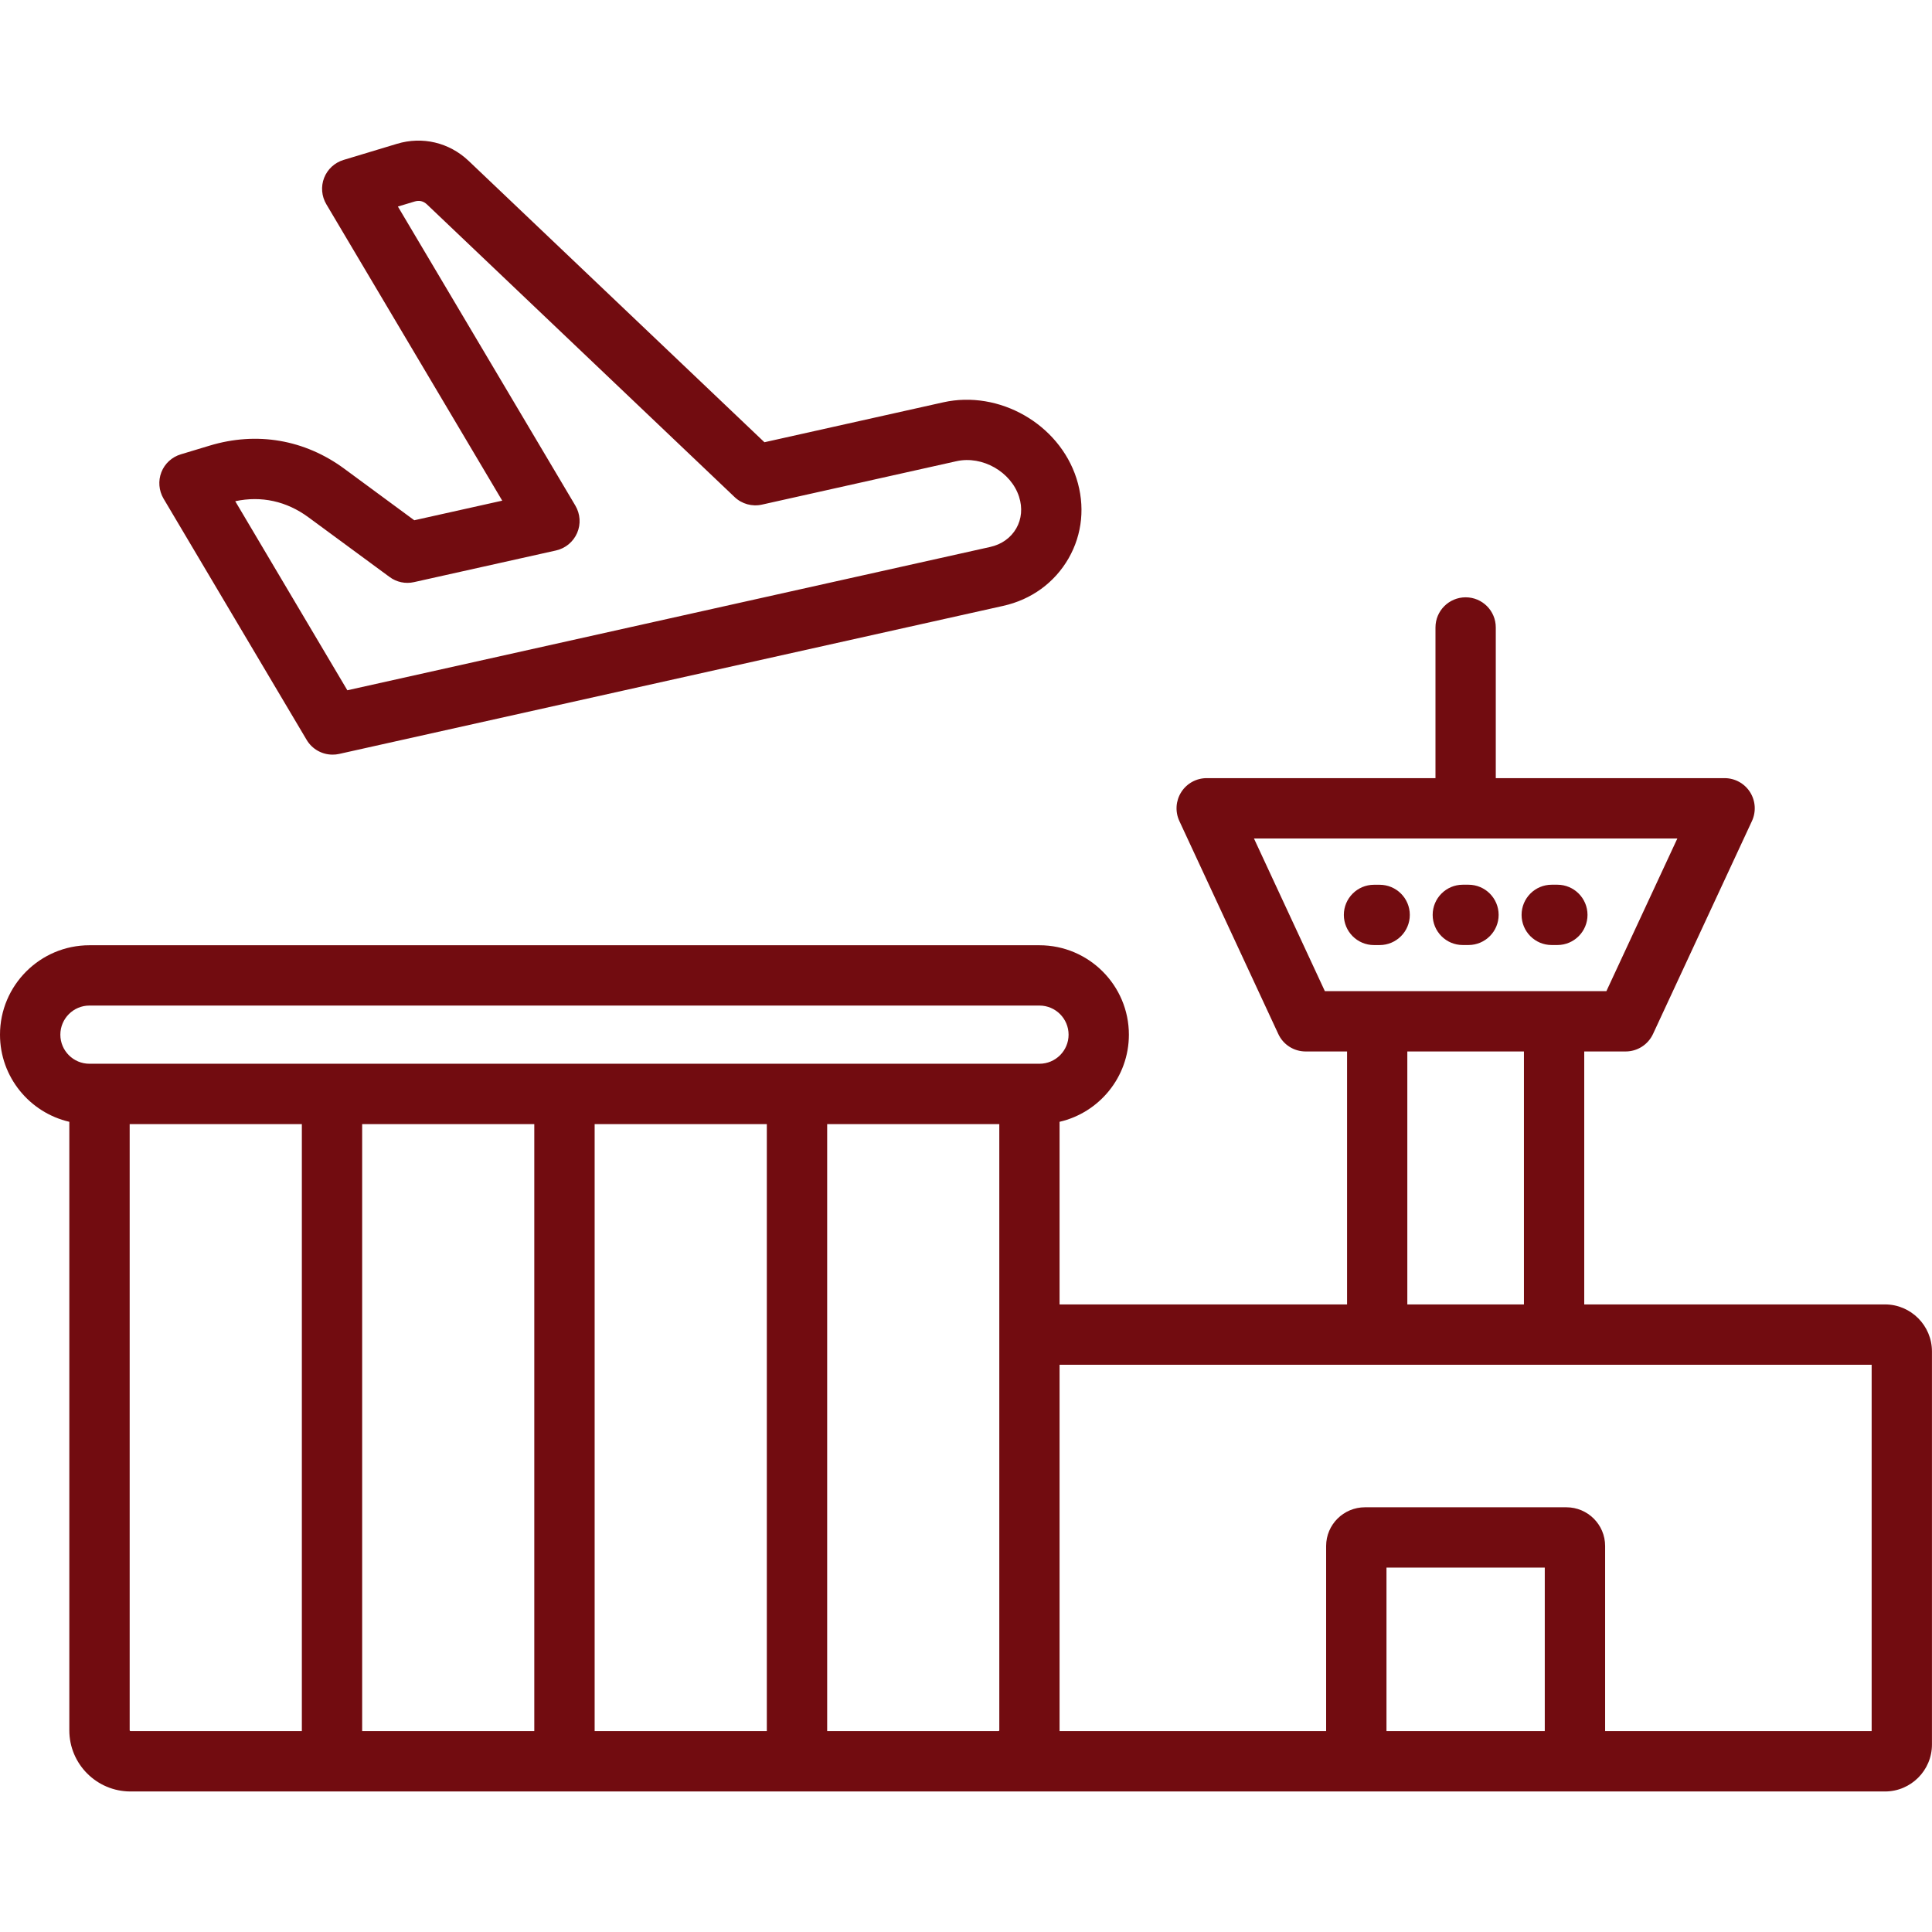 <svg preserveAspectRatio="none" width="100%" height="100%" overflow="visible" style="display: block;" viewBox="0 0 42 42" fill="none" xmlns="http://www.w3.org/2000/svg">
<g id="icon=airport">
<path id="Vector" d="M40.979 28.357H34.44V22.858H35.34C35.595 22.858 35.827 22.71 35.935 22.478L38.086 17.848C38.18 17.645 38.164 17.408 38.044 17.219C37.923 17.03 37.715 16.916 37.491 16.916H32.517V13.64C32.517 13.278 32.224 12.985 31.862 12.985C31.5 12.985 31.206 13.278 31.206 13.64V16.916H26.233C26.009 16.916 25.8 17.03 25.68 17.219C25.559 17.408 25.544 17.645 25.638 17.848L27.789 22.478C27.896 22.71 28.128 22.858 28.384 22.858H29.284V28.357H23.034V24.387C23.896 24.188 24.541 23.415 24.541 22.493C24.541 21.421 23.669 20.549 22.597 20.549H1.944C0.872 20.549 0 21.421 0 22.493C0 23.414 0.645 24.188 1.507 24.387V37.617C1.507 38.349 2.103 38.945 2.837 38.945H40.979C41.541 38.945 41.999 38.487 41.999 37.925V29.38C42 28.817 41.541 28.357 40.979 28.357ZM27.26 18.228H36.464L34.922 21.546H28.801L27.26 18.228ZM30.594 22.858H33.129V28.357H30.594V22.858ZM17.982 37.633V24.437H21.724V37.617C21.724 37.624 21.716 37.633 21.705 37.633H17.982ZM11.615 24.437V37.633H7.873V24.437H11.615ZM12.927 24.437H16.67V37.633H12.927V24.437ZM1.312 22.493C1.312 22.144 1.596 21.86 1.944 21.86H22.597C22.946 21.86 23.23 22.144 23.23 22.493C23.23 22.842 22.946 23.125 22.597 23.125H1.944C1.596 23.125 1.312 22.842 1.312 22.493ZM2.819 37.617V24.437H6.562V37.633H2.837C2.828 37.633 2.819 37.623 2.819 37.617ZM33.582 37.633H30.141V34.078H33.582V37.633ZM40.688 37.633H34.894V33.608C34.894 33.144 34.516 32.767 34.052 32.767H29.673C29.208 32.767 28.829 33.144 28.829 33.608V37.633H23.034C23.034 37.628 23.034 37.623 23.034 37.617V29.669H40.688V37.633ZM6.666 16.084C6.786 16.286 7.001 16.405 7.229 16.405C7.277 16.405 7.325 16.401 7.372 16.39L21.805 13.172C22.42 13.036 22.925 12.668 23.23 12.138C23.532 11.611 23.592 10.993 23.401 10.398C23.02 9.217 21.723 8.475 20.506 8.746L16.618 9.614L10.184 3.494C9.763 3.097 9.183 2.96 8.631 3.126L7.468 3.477C7.275 3.536 7.119 3.679 7.046 3.867C6.973 4.055 6.991 4.266 7.094 4.44L10.918 10.884L9.006 11.31L7.485 10.19C6.623 9.555 5.582 9.377 4.556 9.688L3.93 9.877C3.737 9.935 3.581 10.078 3.508 10.266C3.435 10.454 3.453 10.665 3.555 10.839L6.666 16.084ZM6.706 11.246L8.469 12.543C8.621 12.656 8.815 12.697 9 12.655L12.086 11.967C12.292 11.921 12.462 11.78 12.546 11.587C12.63 11.394 12.615 11.173 12.508 10.992L8.65 4.49L9.012 4.381C9.115 4.35 9.206 4.371 9.283 4.445L15.969 10.805C16.127 10.956 16.351 11.018 16.564 10.97L20.793 10.026C21.355 9.901 21.979 10.256 22.154 10.8V10.801C22.231 11.04 22.209 11.283 22.093 11.486C21.975 11.692 21.773 11.836 21.523 11.891L7.551 15.006L5.114 10.896C5.681 10.775 6.228 10.894 6.706 11.246ZM29.992 20.545H29.869C29.507 20.545 29.214 20.251 29.214 19.889C29.214 19.528 29.508 19.234 29.869 19.234H29.992C30.355 19.234 30.648 19.528 30.648 19.889C30.648 20.251 30.354 20.545 29.992 20.545ZM31.145 19.889C31.145 19.526 31.439 19.233 31.8 19.233H31.923C32.286 19.233 32.579 19.527 32.579 19.889C32.579 20.25 32.285 20.544 31.923 20.544H31.8C31.439 20.545 31.145 20.251 31.145 19.889ZM33.078 19.889C33.078 19.526 33.371 19.233 33.733 19.233H33.856C34.218 19.233 34.511 19.527 34.511 19.889C34.511 20.25 34.218 20.544 33.856 20.544H33.733C33.371 20.545 33.078 20.251 33.078 19.889Z" fill="#720C10"/>
</g>
</svg>
